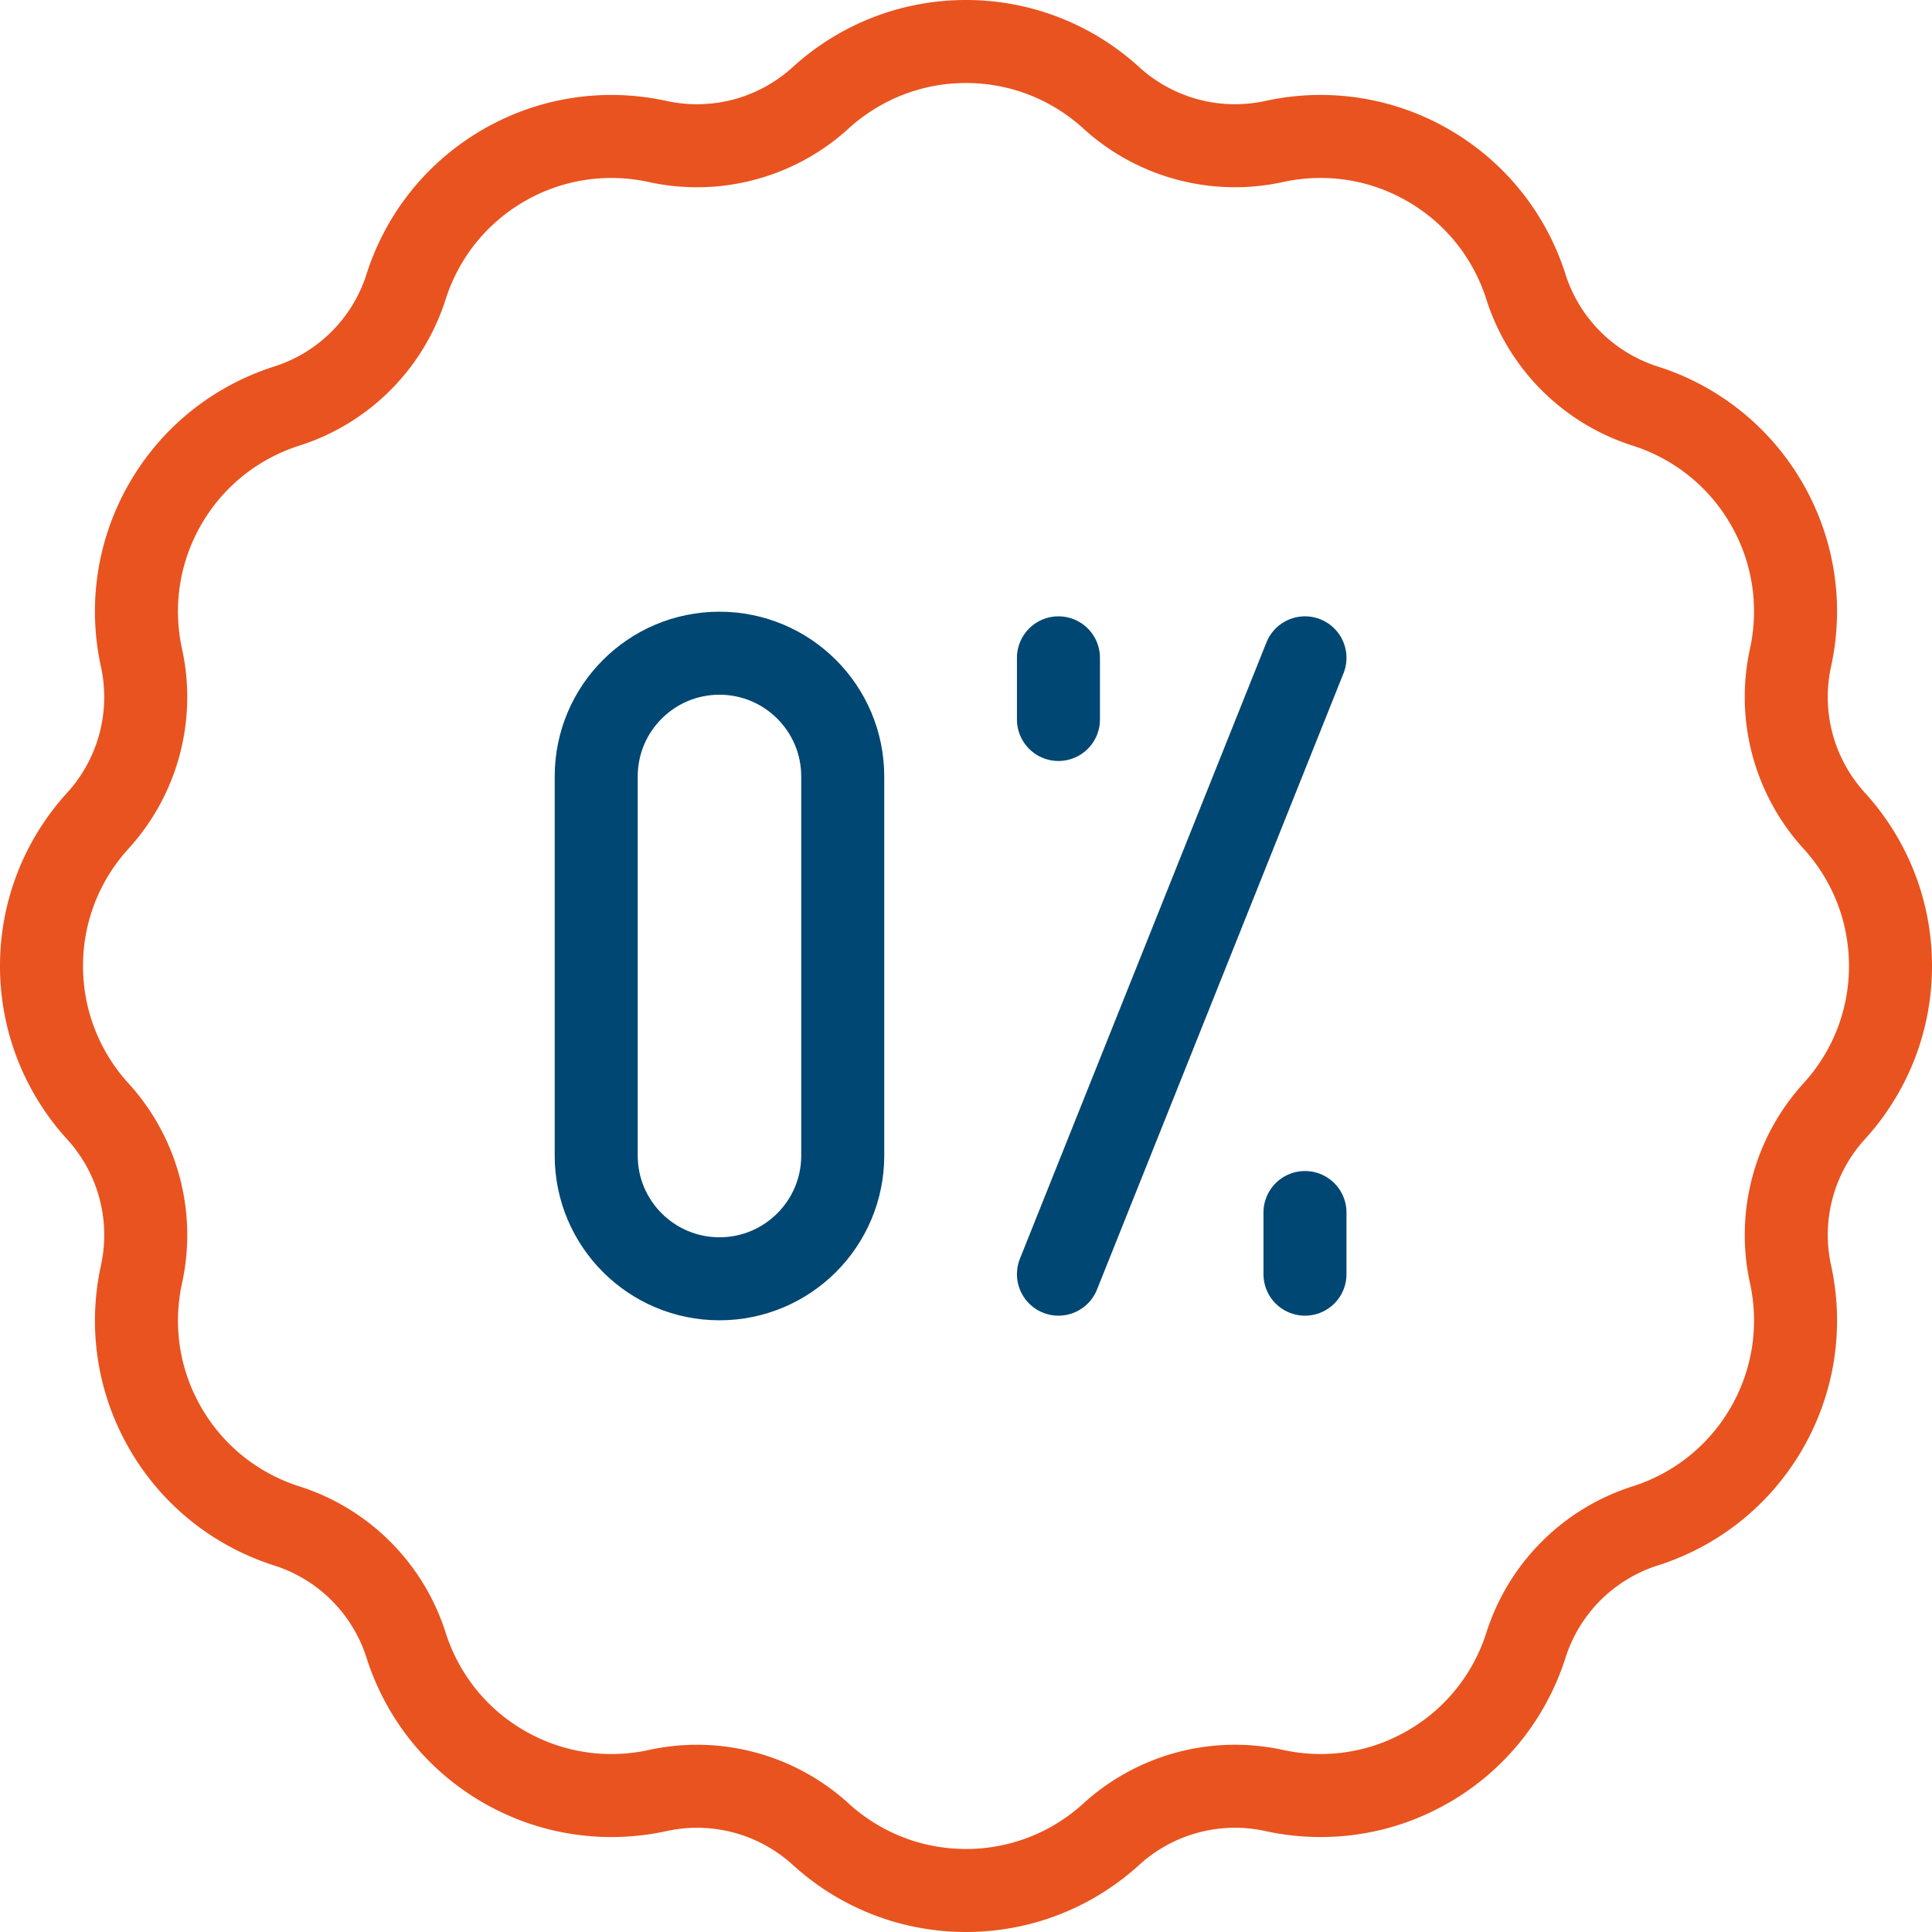 <svg xmlns="http://www.w3.org/2000/svg" xmlns:xlink="http://www.w3.org/1999/xlink" width="512" height="512" x="0" y="0" viewBox="0 0 512 512" style="enable-background:new 0 0 512 512" xml:space="preserve" class=""><g><path d="M174.053 37.444a48.649 48.649 0 0 0 43.631-11.703C227.831 16.586 241.268 11 256 11c14.732 0 28.169 5.586 38.31 14.749a48.649 48.649 0 0 0 43.635 11.686c13.367-2.858 27.797-.98 40.555 6.387 12.758 7.366 21.603 18.922 25.802 31.931a48.68 48.68 0 0 0 31.947 31.94c13.006 4.206 24.561 13.05 31.928 25.806 7.366 12.756 9.248 27.187 6.38 40.556a48.651 48.651 0 0 0 11.699 43.627C495.416 227.833 501 241.268 501 256c0 14.733-5.584 28.167-14.751 38.31a48.652 48.652 0 0 0-11.685 43.635c2.86 13.368.978 27.799-6.388 40.555s-18.921 21.601-31.93 25.799a48.668 48.668 0 0 0-31.937 31.948c-4.207 13.009-13.052 24.565-25.81 31.931-12.758 7.367-27.188 9.245-40.553 6.378a48.667 48.667 0 0 0-43.631 11.695C284.169 495.414 270.732 501 256 501s-28.169-5.586-38.31-14.749a48.652 48.652 0 0 0-43.635-11.687c-13.367 2.859-27.797.98-40.555-6.386s-21.603-18.922-25.802-31.931a48.663 48.663 0 0 0-31.947-31.94c-13.006-4.206-24.561-13.05-31.928-25.807-7.366-12.756-9.248-27.187-6.38-40.555a48.645 48.645 0 0 0-11.699-43.627C16.584 284.167 11 270.733 11 256c0-14.732 5.584-28.167 14.751-38.31a48.653 48.653 0 0 0 11.685-43.635c-2.86-13.368-.978-27.799 6.388-40.556 7.366-12.756 18.921-21.601 31.93-25.806a48.657 48.657 0 0 0 31.937-31.94c4.207-13.01 13.052-24.565 25.81-31.931 12.757-7.366 27.187-9.245 40.552-6.378z" style="stroke-width:22;stroke-linecap:round;stroke-linejoin:round;stroke-miterlimit:10;" fill="none" stroke="#e9531f" stroke-width="22" stroke-linecap="round" stroke-linejoin="round" stroke-miterlimit="10" data-original="#33cccc" opacity="1"></path><path d="M280.5 174.333v16.334M345.833 321.333v16.334M345.833 174.333 280.5 337.667M223.333 205.775c0-18.04-14.626-32.667-32.667-32.667S158 187.735 158 205.775v100.45c0 18.04 14.626 32.667 32.667 32.667s32.667-14.627 32.667-32.667l-.001-100.45z" style="stroke-width:22;stroke-linecap:round;stroke-linejoin:round;stroke-miterlimit:10;" fill="none" stroke="#004773" stroke-width="22" stroke-linecap="round" stroke-linejoin="round" stroke-miterlimit="10" data-original="#000000" opacity="1"></path></g></svg>
